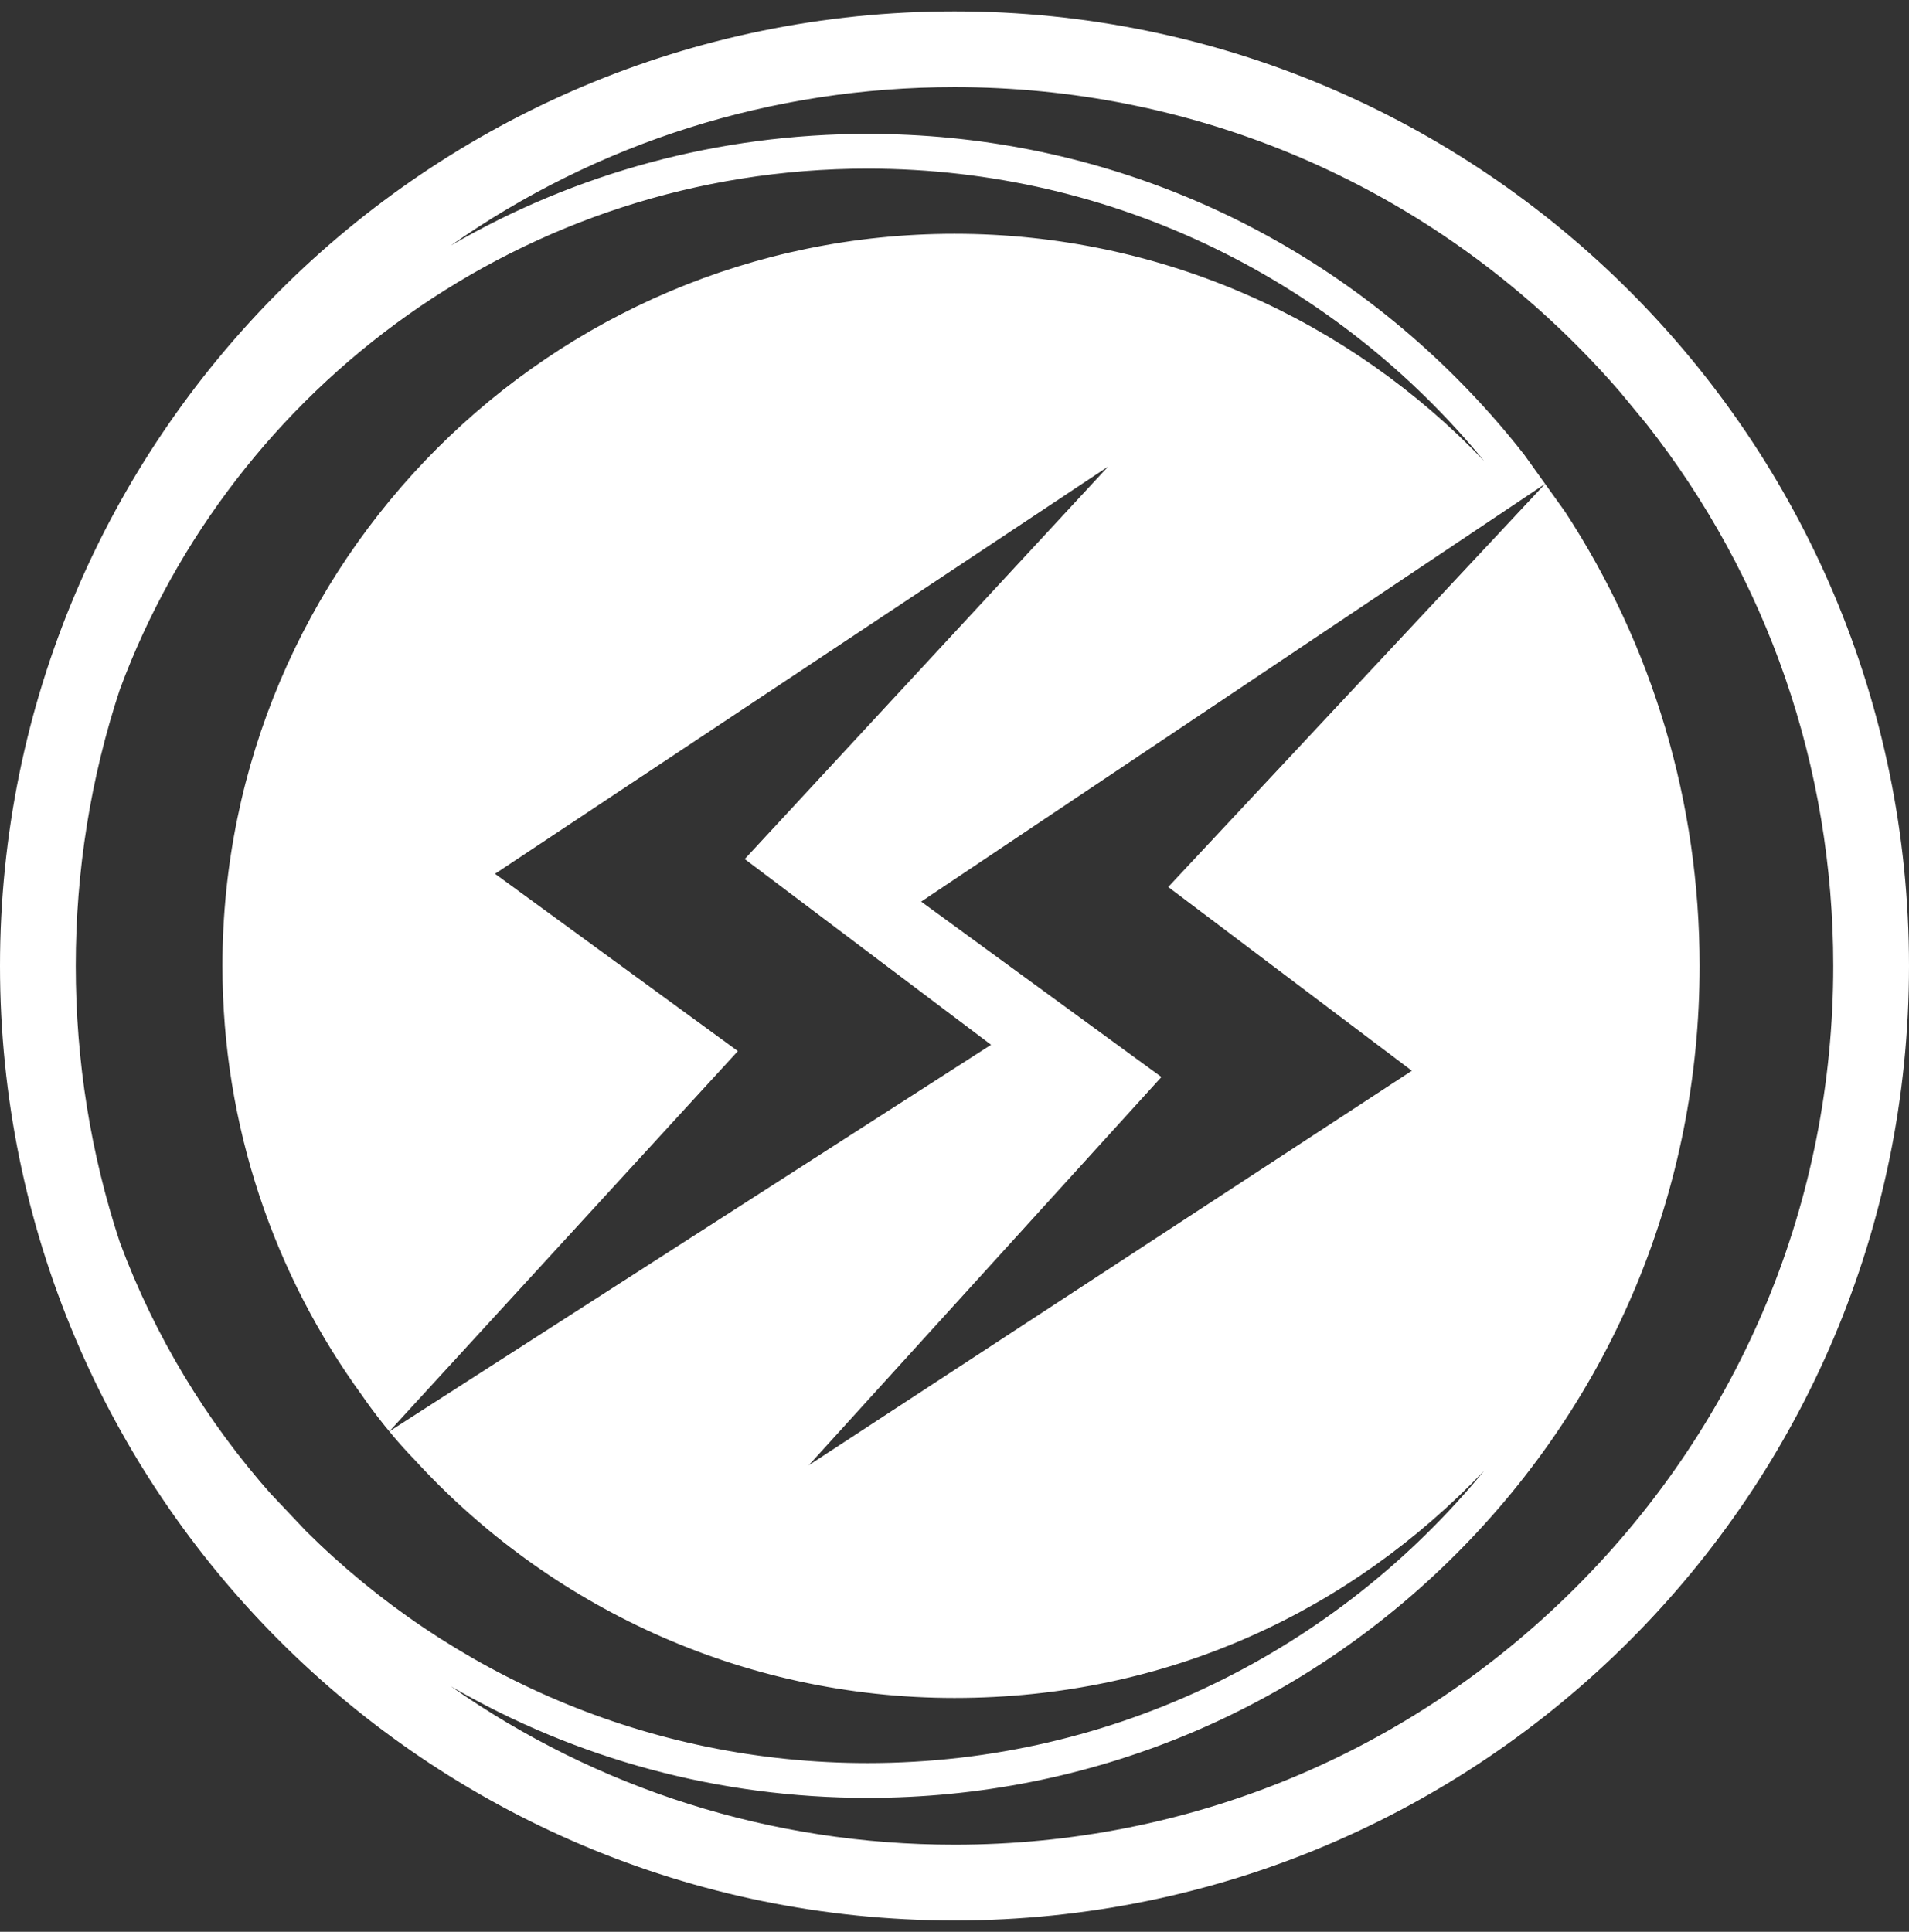 <svg width="84" height="85" viewBox="0 0 84 85" fill="none" xmlns="http://www.w3.org/2000/svg">
<rect x="0" y="0" width="84" height="85" fill="#333333" stroke="none"/>
<path d="M42 0.5C18.803 0.5 0 19.305 0 42.5C0 65.695 18.803 84.5 42 84.5C65.197 84.5 84 65.697 84 42.5C84 19.303 65.195 0.5 42 0.5ZM11.961 65.782C9.092 62.553 6.807 58.794 5.276 54.669C3.997 50.795 3.333 46.699 3.333 42.499C3.333 38.299 3.997 34.204 5.276 30.331C10.235 16.969 23.111 7.42 38.176 7.42C49.096 7.42 58.864 12.437 65.302 20.282C59.432 14.128 51.157 10.287 41.999 10.287C24.237 10.287 9.788 24.735 9.788 42.497C9.788 49.556 12.069 56.092 15.935 61.406C15.935 61.406 16.905 62.853 18.241 64.227C24.134 70.665 32.604 74.71 42 74.71C51.396 74.71 59.434 70.868 65.303 64.714C58.865 72.559 49.098 77.575 38.178 77.575C28.542 77.575 19.803 73.67 13.457 67.359L11.963 65.778L11.961 65.782ZM62.125 47.113L35.586 64.472L51.105 47.388L40.534 39.672L67.987 21.29L51.405 39.028L62.125 47.112V47.113ZM21.78 38.449L48.761 20.528L32.77 37.799L43.609 45.97L17.13 62.982L32.468 46.248L21.782 38.448L21.78 38.449ZM69.342 69.841C62.039 77.144 52.328 81.167 42 81.167C33.957 81.167 26.287 78.725 19.838 74.197C25.351 77.398 31.633 79.107 38.178 79.107C47.957 79.107 57.149 75.299 64.063 68.385C70.978 61.469 74.786 52.279 74.786 42.499C74.786 35.296 72.72 28.413 68.87 22.522L67.075 20.015C66.15 18.831 65.144 17.695 64.063 16.613C57.15 9.7 47.958 5.891 38.178 5.891C31.633 5.891 25.351 7.599 19.838 10.802C26.287 6.274 33.956 3.833 42 3.833C52.328 3.833 62.039 7.855 69.342 15.158C70.013 15.828 70.656 16.518 71.27 17.229L72.448 18.655C77.777 25.431 80.667 33.743 80.667 42.499C80.667 52.829 76.645 62.538 69.342 69.841Z" fill="white"/>
</svg>
